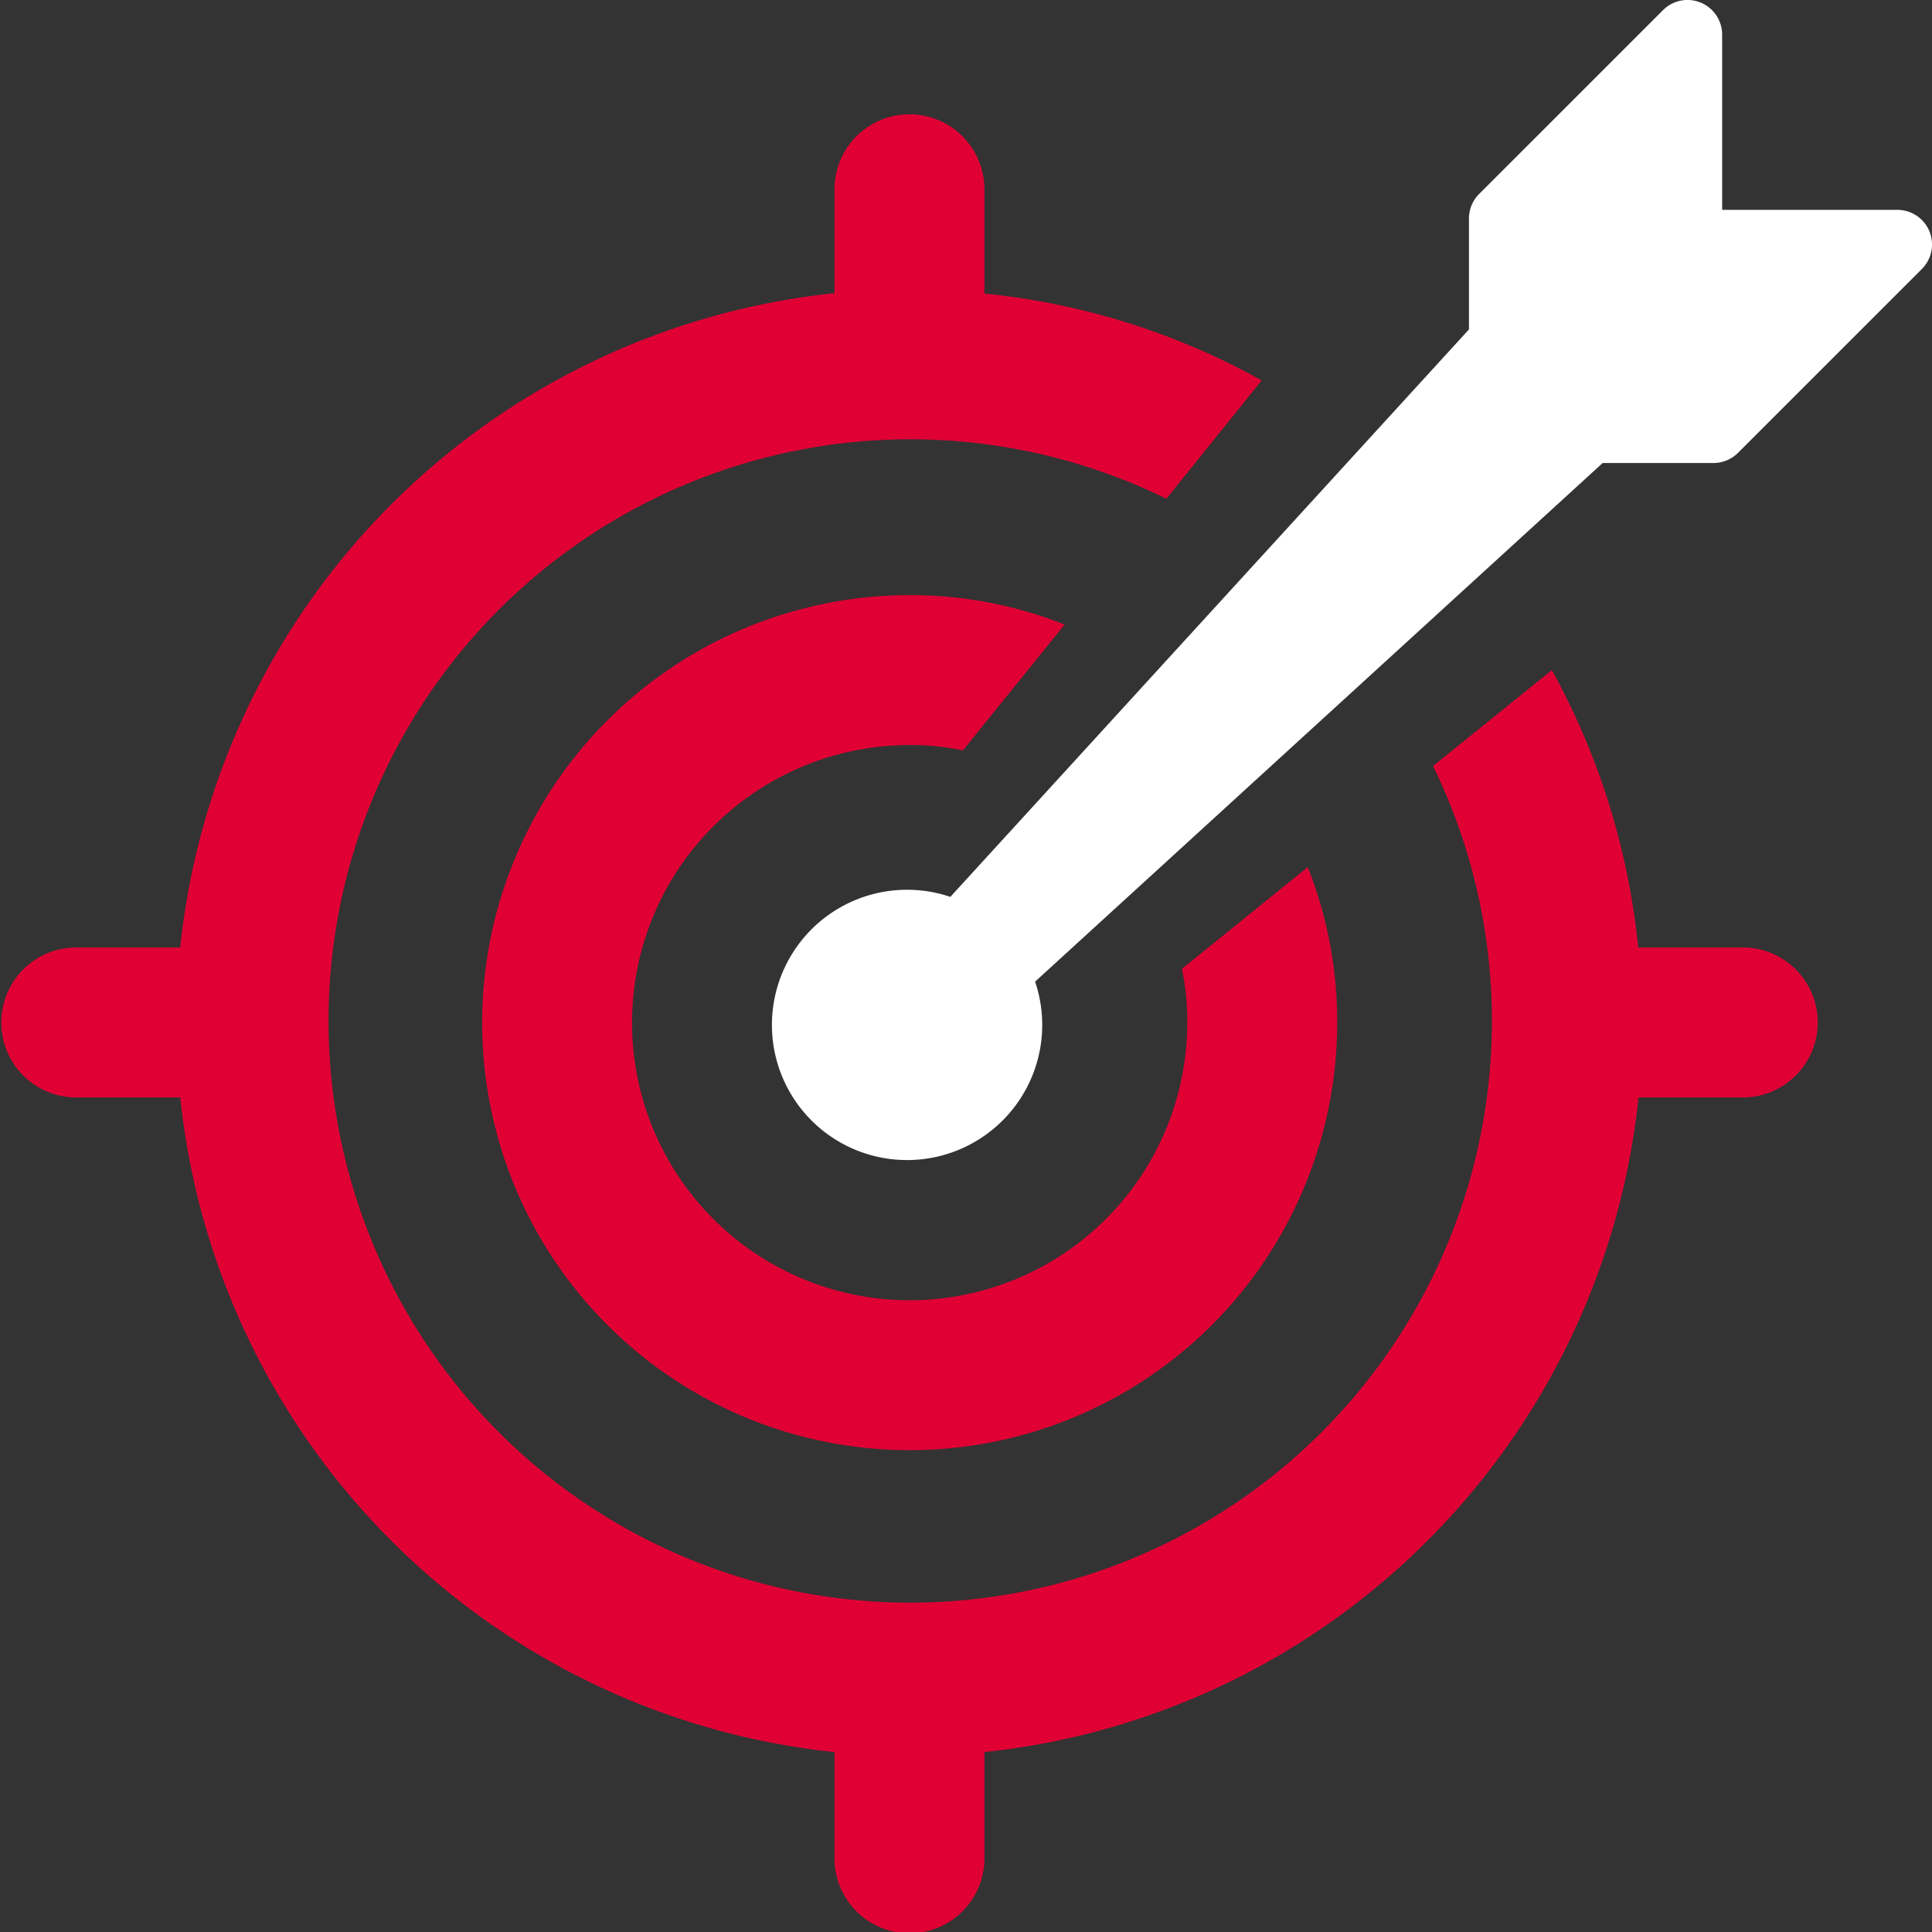 <svg id="Group_2691" data-name="Group 2691" xmlns="http://www.w3.org/2000/svg" xmlns:xlink="http://www.w3.org/1999/xlink" width="88.63" height="88.63" viewBox="0 0 88.63 88.63">
  <rect x="0" y="0" width="88.63" height="88.63" fill="#333333" stroke="none"/>
  <defs>
    <clipPath id="clip-path">
      <rect id="Rectangle_4591" data-name="Rectangle 4591" width="88.63" height="88.63" fill="none"/>
    </clipPath>
  </defs>
  <g id="Group_2690" data-name="Group 2690" clip-path="url(#clip-path)">
    <path id="Path_11229" data-name="Path 11229" d="M116.861,126.932a11.532,11.532,0,0,1,2.456.246l4.667-5.772a19.143,19.143,0,0,0-7.123-1.35,19.612,19.612,0,1,0,19.625,19.6,19.132,19.132,0,0,0-1.351-7.123l-5.772,4.666a11.584,11.584,0,0,1,.245,2.456,12.735,12.735,0,1,1-12.748-12.722" transform="translate(-75.143 -92.754)" fill="#e00034"/>
    <path id="Path_11230" data-name="Path 11230" d="M209.581,10.608a1.591,1.591,0,0,0-1.469-.981h-8.038V1.59A1.589,1.589,0,0,0,197.36.466L188.924,8.9a1.589,1.589,0,0,0-.465,1.124v5.088L164.668,41.144a6.2,6.2,0,1,0,3.888,3.888L194.593,21.24h5.083a1.591,1.591,0,0,0,1.124-.465l8.436-8.434a1.594,1.594,0,0,0,.345-1.733" transform="translate(-121.071 0)" fill="#fff"/>
    <path id="Path_11231" data-name="Path 11231" d="M80.006,61.076H75.153a33.176,33.176,0,0,0-3.96-12.726l-5.453,4.4A26.684,26.684,0,1,1,53.508,40.49l4.372-5.428a32.823,32.823,0,0,0-12.719-3.985V26.234a3.44,3.44,0,0,0-6.879,0V31.06A33.684,33.684,0,0,0,8.267,61.076H3.44a3.44,3.44,0,0,0,0,6.879H8.269A33.7,33.7,0,0,0,38.282,97.986V102.8a3.44,3.44,0,1,0,6.879,0V97.986A33.706,33.706,0,0,0,75.168,67.955h4.839a3.44,3.44,0,0,0,0-6.879" transform="translate(0 -17.61)" fill="#e00034"/>
  </g>
</svg>
